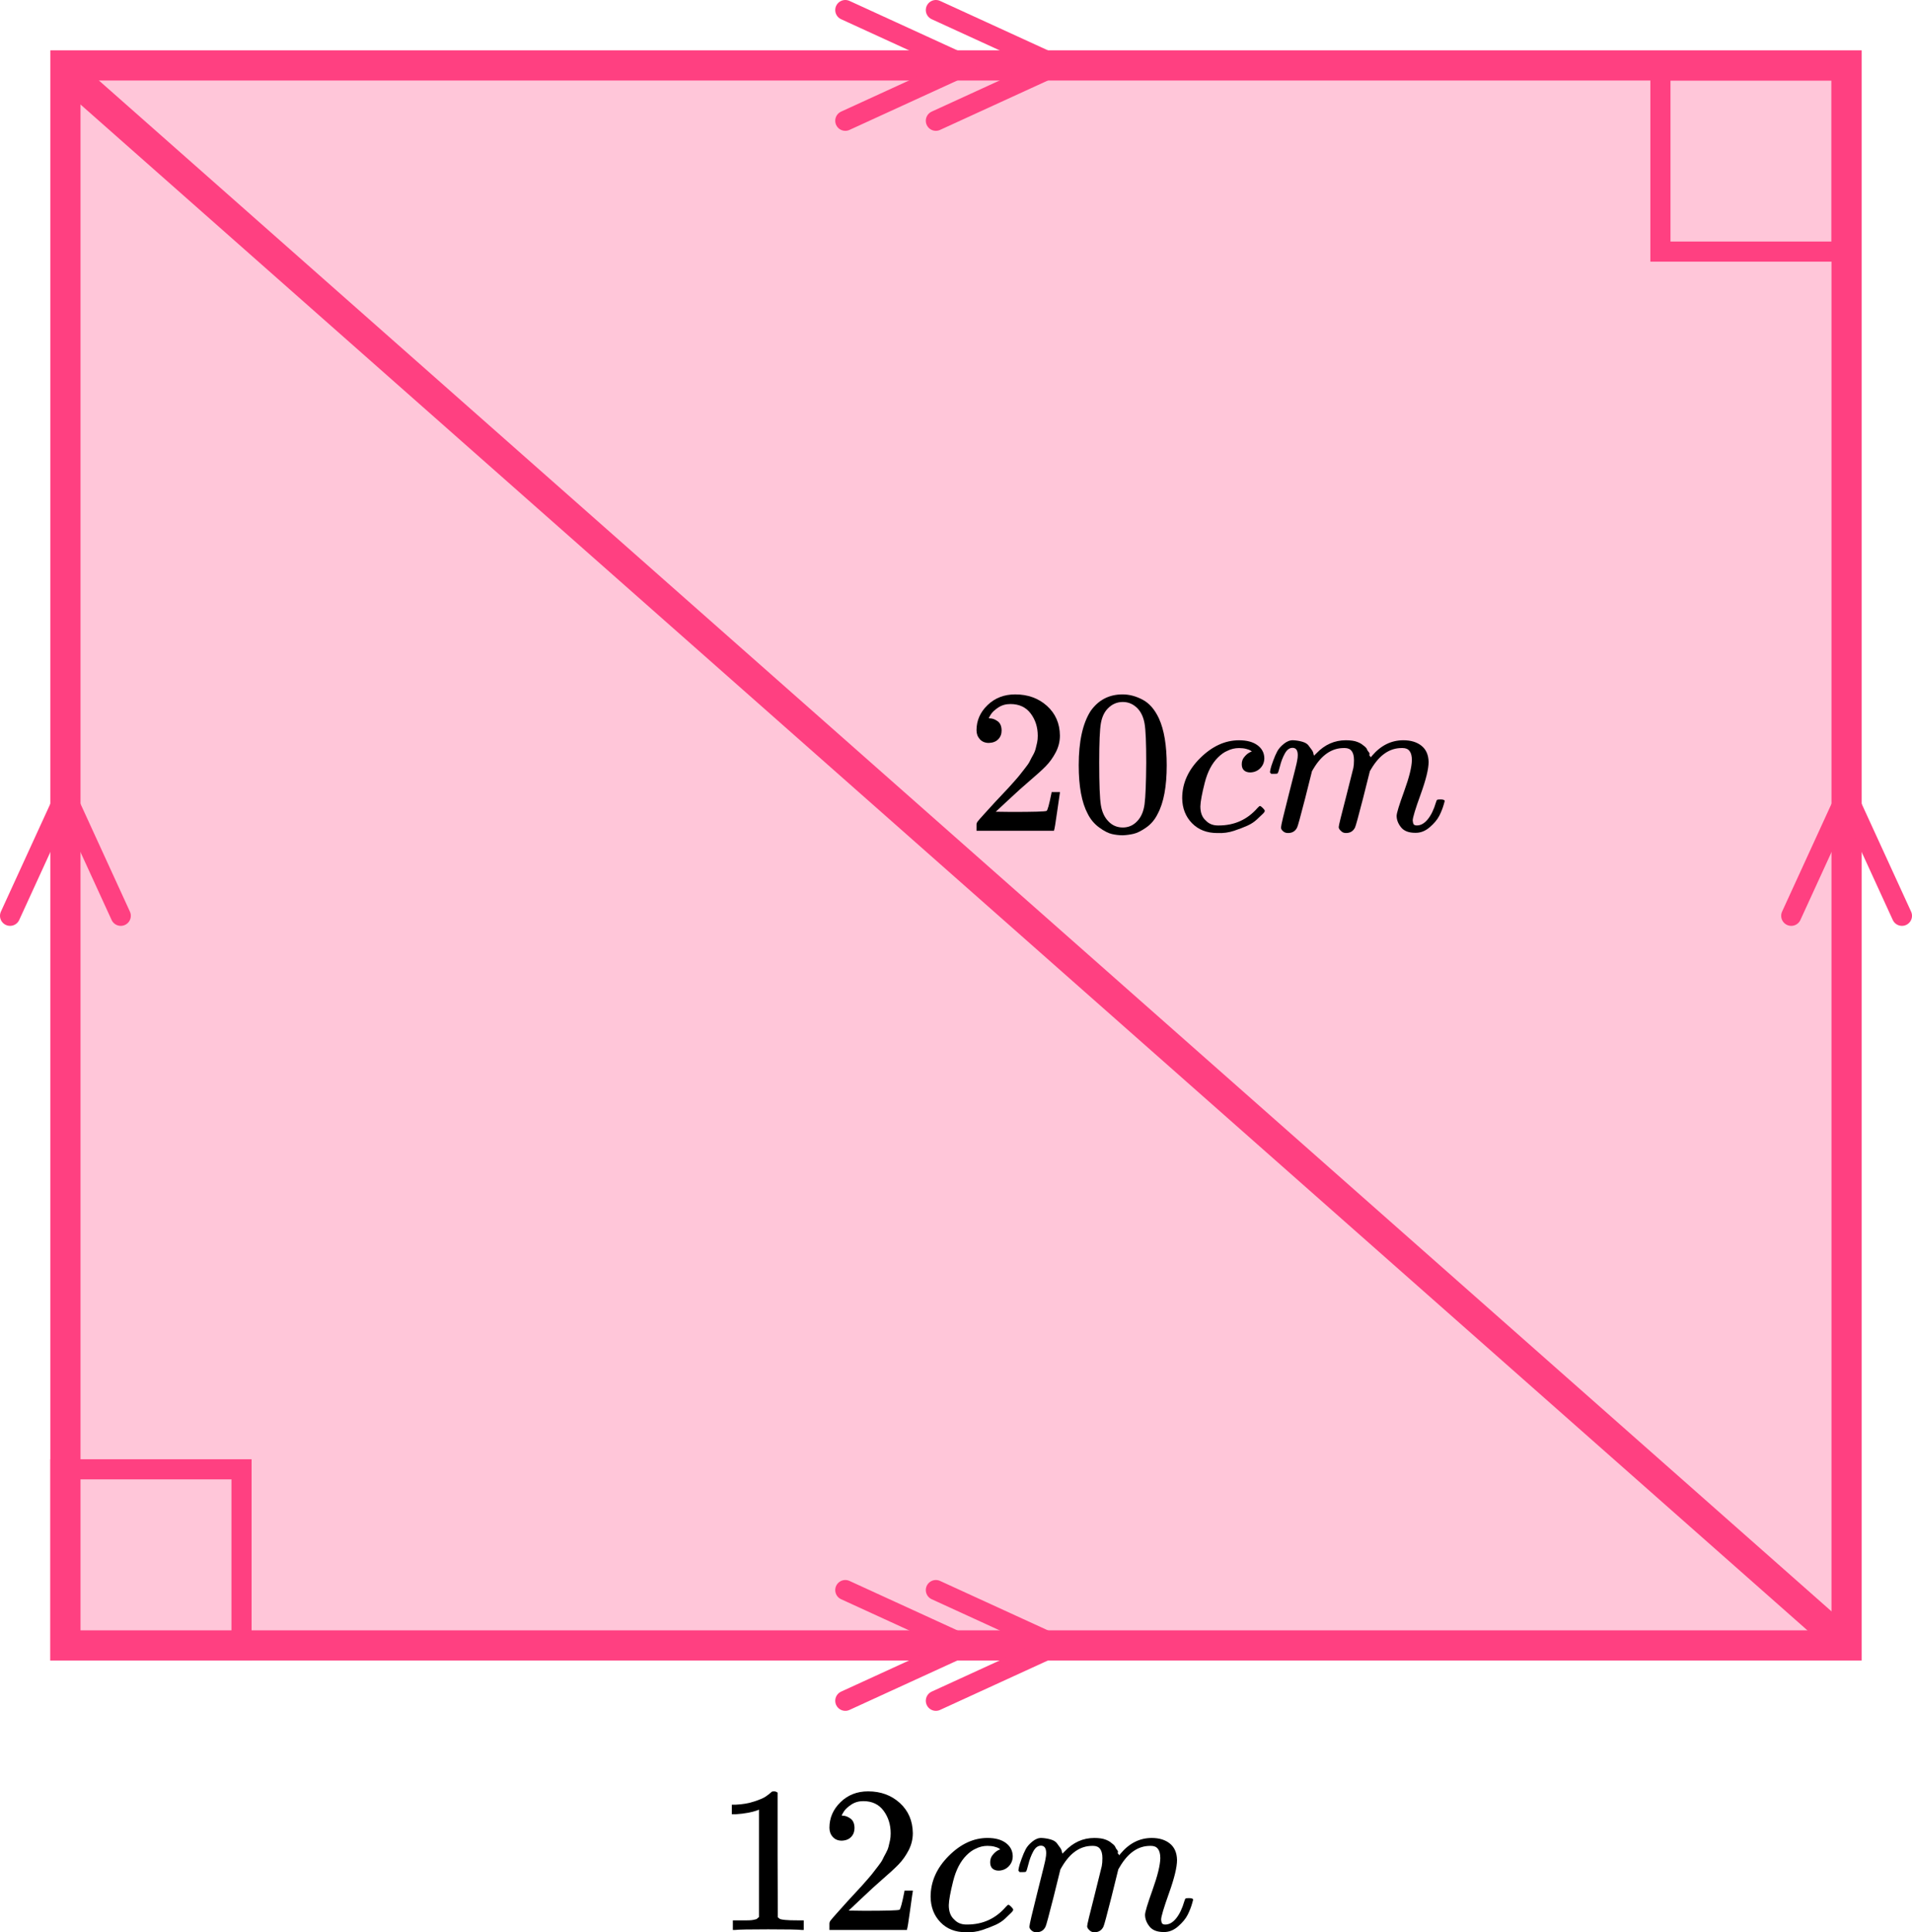 <?xml version="1.0" encoding="UTF-8"?> <svg xmlns="http://www.w3.org/2000/svg" width="190" height="192" viewBox="0 0 190 192" fill="none"><rect x="6.5" y="6.5" width="177" height="157" fill="#FF4081" fill-opacity="0.3" stroke="#FF4081" stroke-width="3"></rect><path d="M7 7.5L183 163" stroke="#FF4081" stroke-width="3" stroke-linecap="round"></path><path d="M84 12L96 6.5L84 1" stroke="#FF4081" stroke-width="2" stroke-linecap="round" stroke-linejoin="round"></path><path d="M93 12L105 6.5L93 1" stroke="#FF4081" stroke-width="2" stroke-linecap="round" stroke-linejoin="round"></path><path d="M84 169L96 163.5L84 158" stroke="#FF4081" stroke-width="2" stroke-linecap="round" stroke-linejoin="round"></path><path d="M93 169L105 163.5L93 158" stroke="#FF4081" stroke-width="2" stroke-linecap="round" stroke-linejoin="round"></path><path d="M189 91L183.5 79L178 91" stroke="#FF4081" stroke-width="2" stroke-linecap="round" stroke-linejoin="round"></path><path d="M12 91L6.5 79L1 91" stroke="#FF4081" stroke-width="2" stroke-linecap="round" stroke-linejoin="round"></path><rect x="165" y="7" width="18" height="18" stroke="#FF4081" stroke-width="2"></rect><rect x="6" y="146" width="18" height="18" stroke="#FF4081" stroke-width="2"></rect><path d="M98.264 73.823C97.891 73.823 97.593 73.701 97.371 73.457C97.15 73.212 97.039 72.914 97.039 72.561C97.039 71.598 97.406 70.764 98.14 70.059C98.874 69.354 99.788 69.001 100.882 69.001C102.142 69.001 103.194 69.381 104.039 70.14C104.883 70.9 105.313 71.883 105.326 73.09C105.326 73.674 105.188 74.23 104.911 74.759C104.634 75.288 104.302 75.749 103.914 76.142C103.526 76.535 102.972 77.037 102.252 77.648C101.754 78.068 101.062 78.692 100.175 79.519L98.95 80.659L100.528 80.679C102.702 80.679 103.859 80.645 103.997 80.577C104.094 80.55 104.26 79.947 104.496 78.767V78.706H105.326V78.767C105.313 78.807 105.223 79.424 105.056 80.618C104.89 81.812 104.786 82.436 104.745 82.49V82.551H97.039V82.164V81.92C97.039 81.825 97.081 81.723 97.164 81.615C97.247 81.506 97.454 81.269 97.787 80.903C98.188 80.469 98.534 80.089 98.825 79.763C98.95 79.628 99.185 79.377 99.531 79.011C99.878 78.644 100.113 78.394 100.238 78.258C100.362 78.122 100.563 77.899 100.84 77.587C101.117 77.275 101.311 77.044 101.422 76.895C101.532 76.746 101.692 76.542 101.899 76.284C102.107 76.027 102.252 75.81 102.335 75.633C102.419 75.457 102.522 75.26 102.647 75.043C102.772 74.826 102.862 74.609 102.917 74.392C102.972 74.175 103.021 73.972 103.062 73.782C103.104 73.592 103.125 73.368 103.125 73.111C103.125 72.256 102.889 71.517 102.419 70.893C101.948 70.269 101.276 69.957 100.404 69.957C99.947 69.957 99.545 70.073 99.199 70.303C98.853 70.534 98.611 70.757 98.472 70.975C98.334 71.192 98.264 71.32 98.264 71.361C98.264 71.375 98.299 71.381 98.368 71.381C98.618 71.381 98.874 71.476 99.137 71.666C99.4 71.856 99.531 72.168 99.531 72.602C99.531 72.941 99.421 73.226 99.199 73.457C98.978 73.687 98.666 73.809 98.264 73.823Z" fill="black"></path><path d="M108.379 70.649C109.155 69.55 110.214 69.001 111.557 69.001C112.222 69.001 112.886 69.177 113.551 69.53C114.216 69.882 114.756 70.506 115.171 71.401C115.683 72.527 115.94 74.073 115.94 76.04C115.94 78.142 115.642 79.75 115.046 80.862C114.77 81.431 114.389 81.886 113.904 82.225C113.419 82.564 112.997 82.774 112.637 82.856C112.277 82.937 111.924 82.984 111.578 82.998C111.218 82.998 110.858 82.957 110.498 82.876C110.138 82.795 109.715 82.578 109.231 82.225C108.746 81.872 108.365 81.418 108.088 80.862C107.493 79.75 107.195 78.142 107.195 76.04C107.195 73.68 107.59 71.883 108.379 70.649ZM113.053 70.404C112.637 69.971 112.146 69.753 111.578 69.753C110.996 69.753 110.498 69.971 110.082 70.404C109.736 70.757 109.508 71.245 109.397 71.869C109.286 72.493 109.231 73.795 109.231 75.776C109.231 77.919 109.286 79.329 109.397 80.007C109.508 80.686 109.757 81.221 110.145 81.615C110.532 82.022 111.01 82.225 111.578 82.225C112.132 82.225 112.602 82.022 112.99 81.615C113.392 81.208 113.641 80.638 113.738 79.906C113.835 79.173 113.89 77.796 113.904 75.776C113.904 73.809 113.849 72.514 113.738 71.89C113.627 71.266 113.399 70.771 113.053 70.404Z" fill="black"></path><path d="M117.477 79.317C117.477 77.839 118.072 76.51 119.263 75.329C120.454 74.15 121.741 73.559 123.126 73.559C123.901 73.559 124.511 73.722 124.954 74.048C125.397 74.373 125.625 74.801 125.639 75.329C125.639 75.723 125.508 76.055 125.245 76.326C124.982 76.598 124.649 76.74 124.248 76.754C123.985 76.754 123.777 76.686 123.625 76.55C123.472 76.415 123.396 76.211 123.396 75.94C123.396 75.669 123.472 75.438 123.625 75.248C123.777 75.058 123.929 74.916 124.082 74.821C124.234 74.726 124.331 74.685 124.372 74.699H124.393C124.393 74.672 124.352 74.631 124.268 74.577C124.185 74.522 124.04 74.468 123.832 74.414C123.625 74.36 123.389 74.333 123.126 74.333C122.711 74.333 122.316 74.428 121.942 74.618C121.651 74.74 121.354 74.95 121.049 75.248C120.44 75.845 119.997 76.686 119.72 77.771C119.443 78.856 119.297 79.643 119.284 80.131C119.284 80.755 119.464 81.223 119.824 81.535C120.128 81.86 120.53 82.023 121.028 82.023H121.111C122.662 82.023 123.943 81.447 124.954 80.294C125.078 80.158 125.162 80.09 125.203 80.09C125.258 80.09 125.348 80.151 125.473 80.273C125.598 80.395 125.667 80.49 125.681 80.558C125.695 80.626 125.632 80.728 125.494 80.863C125.355 80.999 125.155 81.189 124.892 81.433C124.628 81.677 124.317 81.881 123.957 82.043C123.597 82.206 123.154 82.376 122.628 82.552C122.101 82.728 121.548 82.803 120.966 82.776C119.927 82.776 119.09 82.45 118.453 81.799C117.816 81.148 117.49 80.321 117.477 79.317Z" fill="black"></path><path d="M126.199 76.711C126.213 76.629 126.234 76.521 126.262 76.385C126.289 76.249 126.372 75.992 126.511 75.612C126.649 75.232 126.788 74.913 126.926 74.656C127.065 74.398 127.286 74.147 127.591 73.903C127.895 73.659 128.2 73.544 128.505 73.557C128.809 73.571 129.107 73.618 129.398 73.7C129.689 73.781 129.896 73.903 130.021 74.066C130.146 74.228 130.256 74.378 130.353 74.513C130.45 74.649 130.506 74.778 130.519 74.9L130.561 75.042C130.561 75.07 130.568 75.083 130.582 75.083L130.81 74.859C131.641 73.991 132.617 73.557 133.739 73.557C133.974 73.557 134.189 73.571 134.383 73.598C134.577 73.625 134.757 73.672 134.923 73.74C135.089 73.808 135.22 73.876 135.317 73.944C135.414 74.011 135.518 74.093 135.629 74.188C135.74 74.283 135.809 74.371 135.837 74.452C135.864 74.534 135.92 74.622 136.003 74.717C136.086 74.812 136.114 74.893 136.086 74.961C136.058 75.029 136.079 75.09 136.148 75.144C136.217 75.198 136.231 75.246 136.19 75.287L136.356 75.083C137.228 74.066 138.26 73.557 139.451 73.557C140.198 73.557 140.801 73.74 141.258 74.106C141.715 74.473 141.95 75.008 141.964 75.714C141.964 76.405 141.701 77.477 141.175 78.928C140.648 80.379 140.385 81.248 140.385 81.532C140.399 81.722 140.434 81.851 140.489 81.919C140.545 81.987 140.648 82.021 140.801 82.021C141.188 82.021 141.548 81.817 141.881 81.41C142.213 81.003 142.483 80.447 142.691 79.742C142.732 79.593 142.774 79.505 142.815 79.478C142.857 79.45 142.968 79.437 143.148 79.437C143.425 79.437 143.563 79.491 143.563 79.6C143.563 79.613 143.535 79.715 143.48 79.905C143.369 80.298 143.217 80.685 143.023 81.064C142.829 81.444 142.511 81.824 142.068 82.204C141.625 82.584 141.147 82.767 140.635 82.753C139.984 82.753 139.513 82.57 139.222 82.204C138.931 81.838 138.786 81.458 138.786 81.064C138.786 80.807 139.035 79.993 139.534 78.623C140.032 77.253 140.288 76.222 140.302 75.531C140.302 74.73 139.998 74.33 139.388 74.33H139.284C138.094 74.33 137.09 75.015 136.273 76.385L136.127 76.629L135.442 79.356C134.985 81.132 134.722 82.088 134.653 82.224C134.473 82.59 134.175 82.773 133.76 82.773C133.58 82.773 133.434 82.726 133.323 82.631C133.213 82.536 133.136 82.455 133.095 82.387C133.053 82.319 133.033 82.251 133.033 82.183C133.033 82.034 133.268 81.064 133.739 79.274L134.487 76.304C134.528 76.1 134.549 75.843 134.549 75.531C134.549 74.73 134.244 74.33 133.635 74.33H133.531C132.34 74.33 131.336 75.015 130.519 76.385L130.374 76.629L129.689 79.356C129.232 81.132 128.969 82.088 128.899 82.224C128.719 82.59 128.422 82.773 128.006 82.773C127.826 82.773 127.681 82.733 127.57 82.651C127.459 82.57 127.383 82.489 127.342 82.407C127.3 82.326 127.286 82.258 127.3 82.204C127.3 82.028 127.563 80.915 128.089 78.867C128.629 76.778 128.899 75.687 128.899 75.592C128.941 75.388 128.962 75.205 128.962 75.042C128.962 74.554 128.789 74.31 128.442 74.31C128.138 74.31 127.882 74.5 127.674 74.88C127.466 75.259 127.307 75.673 127.196 76.121C127.085 76.568 127.002 76.812 126.947 76.853C126.919 76.88 126.808 76.894 126.615 76.894H126.324C126.241 76.812 126.199 76.751 126.199 76.711Z" fill="black"></path><g clip-path="url(#clip0_2000:26413)"><path d="M75.423 179.82L75.153 179.924C74.959 179.992 74.682 180.061 74.322 180.13C73.962 180.199 73.56 180.247 73.117 180.275H72.723V179.324H73.117C73.768 179.296 74.37 179.193 74.924 179.014C75.478 178.835 75.866 178.669 76.087 178.518C76.309 178.366 76.503 178.214 76.669 178.063C76.697 178.021 76.78 178.001 76.918 178.001C77.043 178.001 77.161 178.042 77.271 178.125V184.307L77.292 190.51C77.389 190.607 77.472 190.669 77.541 190.696C77.611 190.724 77.777 190.751 78.04 190.779C78.303 190.807 78.732 190.82 79.328 190.82H79.868V191.771H79.639C79.348 191.73 78.248 191.709 76.337 191.709C74.454 191.709 73.367 191.73 73.076 191.771H72.826V190.82H73.367C73.671 190.82 73.934 190.82 74.156 190.82C74.377 190.82 74.55 190.813 74.675 190.8C74.8 190.786 74.91 190.765 75.007 190.738C75.104 190.71 75.16 190.696 75.174 190.696C75.187 190.696 75.229 190.662 75.298 190.593C75.367 190.524 75.409 190.496 75.423 190.51V179.82Z" fill="black"></path><path d="M83.647 182.901C83.273 182.901 82.976 182.777 82.754 182.529C82.533 182.281 82.422 181.977 82.422 181.619C82.422 180.64 82.789 179.793 83.523 179.076C84.257 178.359 85.171 178.001 86.264 178.001C87.524 178.001 88.577 178.387 89.421 179.159C90.266 179.93 90.695 180.93 90.709 182.157C90.709 182.749 90.571 183.315 90.294 183.852C90.017 184.39 89.684 184.858 89.297 185.258C88.909 185.658 88.355 186.168 87.635 186.788C87.137 187.216 86.444 187.85 85.558 188.691L84.333 189.849L85.911 189.869C88.085 189.869 89.241 189.835 89.38 189.766C89.477 189.738 89.643 189.125 89.878 187.926V187.864H90.709V187.926C90.695 187.967 90.605 188.594 90.439 189.807C90.273 191.02 90.169 191.654 90.128 191.709V191.771H82.422V191.379V191.13C82.422 191.034 82.463 190.931 82.546 190.82C82.63 190.71 82.837 190.469 83.17 190.097C83.571 189.656 83.917 189.27 84.208 188.939C84.333 188.801 84.568 188.546 84.914 188.174C85.26 187.801 85.496 187.546 85.621 187.409C85.745 187.271 85.946 187.043 86.223 186.726C86.5 186.409 86.694 186.175 86.804 186.023C86.915 185.872 87.074 185.665 87.282 185.403C87.49 185.141 87.635 184.92 87.718 184.741C87.801 184.562 87.905 184.362 88.03 184.142C88.154 183.921 88.245 183.701 88.3 183.48C88.355 183.259 88.404 183.053 88.445 182.86C88.487 182.667 88.508 182.439 88.508 182.177C88.508 181.309 88.272 180.558 87.801 179.924C87.331 179.289 86.659 178.972 85.787 178.972C85.33 178.972 84.928 179.09 84.582 179.324C84.236 179.558 83.993 179.786 83.855 180.006C83.717 180.227 83.647 180.358 83.647 180.399C83.647 180.413 83.682 180.42 83.751 180.42C84 180.42 84.257 180.516 84.52 180.709C84.783 180.902 84.914 181.219 84.914 181.66C84.914 182.005 84.803 182.295 84.582 182.529C84.36 182.763 84.049 182.887 83.647 182.901Z" fill="black"></path><path d="M92.477 188.483C92.477 186.981 93.072 185.63 94.263 184.431C95.454 183.231 96.741 182.632 98.126 182.632C98.901 182.632 99.511 182.797 99.954 183.128C100.397 183.459 100.625 183.893 100.639 184.431C100.639 184.83 100.508 185.168 100.245 185.444C99.981 185.719 99.649 185.864 99.248 185.878C98.985 185.878 98.777 185.809 98.624 185.671C98.472 185.533 98.396 185.327 98.396 185.051C98.396 184.775 98.472 184.541 98.624 184.348C98.777 184.155 98.929 184.01 99.082 183.914C99.234 183.817 99.331 183.776 99.372 183.79H99.393C99.393 183.762 99.352 183.721 99.268 183.666C99.185 183.61 99.04 183.555 98.832 183.5C98.624 183.445 98.389 183.417 98.126 183.417C97.711 183.417 97.316 183.514 96.942 183.707C96.651 183.831 96.354 184.045 96.049 184.348C95.44 184.954 94.997 185.809 94.72 186.912C94.443 188.015 94.297 188.814 94.284 189.31C94.284 189.944 94.464 190.42 94.824 190.737C95.128 191.068 95.53 191.233 96.028 191.233H96.111C97.662 191.233 98.943 190.647 99.954 189.476C100.078 189.338 100.162 189.269 100.203 189.269C100.258 189.269 100.348 189.331 100.473 189.455C100.598 189.579 100.667 189.676 100.681 189.745C100.695 189.814 100.632 189.917 100.494 190.055C100.355 190.193 100.155 190.386 99.891 190.634C99.628 190.882 99.317 191.089 98.957 191.254C98.597 191.419 98.154 191.592 97.628 191.771C97.101 191.95 96.547 192.026 95.966 191.998C94.927 191.998 94.09 191.668 93.453 191.006C92.816 190.344 92.49 189.503 92.477 188.483Z" fill="black"></path><path d="M101.199 185.838C101.213 185.756 101.234 185.645 101.262 185.507C101.289 185.37 101.372 185.108 101.511 184.722C101.649 184.336 101.788 184.012 101.926 183.75C102.065 183.488 102.286 183.233 102.591 182.985C102.895 182.737 103.2 182.62 103.505 182.633C103.809 182.647 104.107 182.695 104.398 182.778C104.689 182.861 104.896 182.985 105.021 183.15C105.146 183.316 105.256 183.467 105.353 183.605C105.45 183.743 105.506 183.874 105.519 183.998L105.561 184.143C105.561 184.17 105.568 184.184 105.582 184.184L105.81 183.957C106.641 183.074 107.617 182.633 108.739 182.633C108.974 182.633 109.189 182.647 109.383 182.675C109.577 182.702 109.757 182.75 109.923 182.819C110.089 182.888 110.22 182.957 110.317 183.026C110.414 183.095 110.518 183.178 110.629 183.274C110.74 183.371 110.809 183.46 110.837 183.543C110.864 183.626 110.92 183.715 111.003 183.812C111.086 183.908 111.114 183.991 111.086 184.06C111.058 184.129 111.079 184.191 111.148 184.246C111.217 184.301 111.231 184.35 111.19 184.391L111.356 184.184C112.228 183.15 113.26 182.633 114.451 182.633C115.198 182.633 115.801 182.819 116.258 183.192C116.715 183.564 116.95 184.108 116.964 184.825C116.964 185.528 116.701 186.617 116.175 188.092C115.648 189.567 115.385 190.449 115.385 190.739C115.399 190.932 115.434 191.063 115.489 191.132C115.545 191.2 115.648 191.235 115.801 191.235C116.188 191.235 116.548 191.028 116.881 190.615C117.213 190.201 117.483 189.636 117.691 188.919C117.732 188.767 117.774 188.678 117.815 188.65C117.857 188.623 117.968 188.609 118.148 188.609C118.425 188.609 118.563 188.664 118.563 188.774C118.563 188.788 118.535 188.892 118.48 189.085C118.369 189.484 118.217 189.877 118.023 190.263C117.829 190.649 117.511 191.035 117.068 191.421C116.625 191.807 116.147 191.993 115.635 191.979C114.984 191.979 114.513 191.793 114.222 191.421C113.931 191.049 113.786 190.663 113.786 190.263C113.786 190.001 114.035 189.174 114.534 187.782C115.032 186.39 115.288 185.342 115.302 184.639C115.302 183.826 114.998 183.419 114.388 183.419H114.284C113.094 183.419 112.09 184.115 111.273 185.507L111.127 185.756L110.442 188.526C109.985 190.332 109.722 191.304 109.653 191.442C109.473 191.814 109.175 192 108.76 192C108.58 192 108.434 191.952 108.323 191.855C108.213 191.759 108.136 191.676 108.095 191.607C108.053 191.538 108.033 191.469 108.033 191.4C108.033 191.249 108.268 190.263 108.739 188.444L109.487 185.425C109.528 185.218 109.549 184.956 109.549 184.639C109.549 183.826 109.244 183.419 108.635 183.419H108.531C107.34 183.419 106.336 184.115 105.519 185.507L105.374 185.756L104.689 188.526C104.232 190.332 103.969 191.304 103.899 191.442C103.719 191.814 103.422 192 103.006 192C102.826 192 102.681 191.959 102.57 191.876C102.459 191.793 102.383 191.711 102.342 191.628C102.3 191.545 102.286 191.476 102.3 191.421C102.3 191.242 102.563 190.111 103.089 188.03C103.629 185.907 103.899 184.798 103.899 184.701C103.941 184.494 103.962 184.308 103.962 184.143C103.962 183.646 103.789 183.398 103.442 183.398C103.138 183.398 102.882 183.591 102.674 183.977C102.466 184.363 102.307 184.784 102.196 185.239C102.085 185.694 102.002 185.942 101.947 185.983C101.919 186.011 101.808 186.024 101.615 186.024H101.324C101.241 185.942 101.199 185.88 101.199 185.838Z" fill="black"></path></g><defs><clipPath id="clip0_2000:26413"><rect width="48" height="14" fill="white" transform="translate(71 178)"></rect></clipPath></defs></svg> 